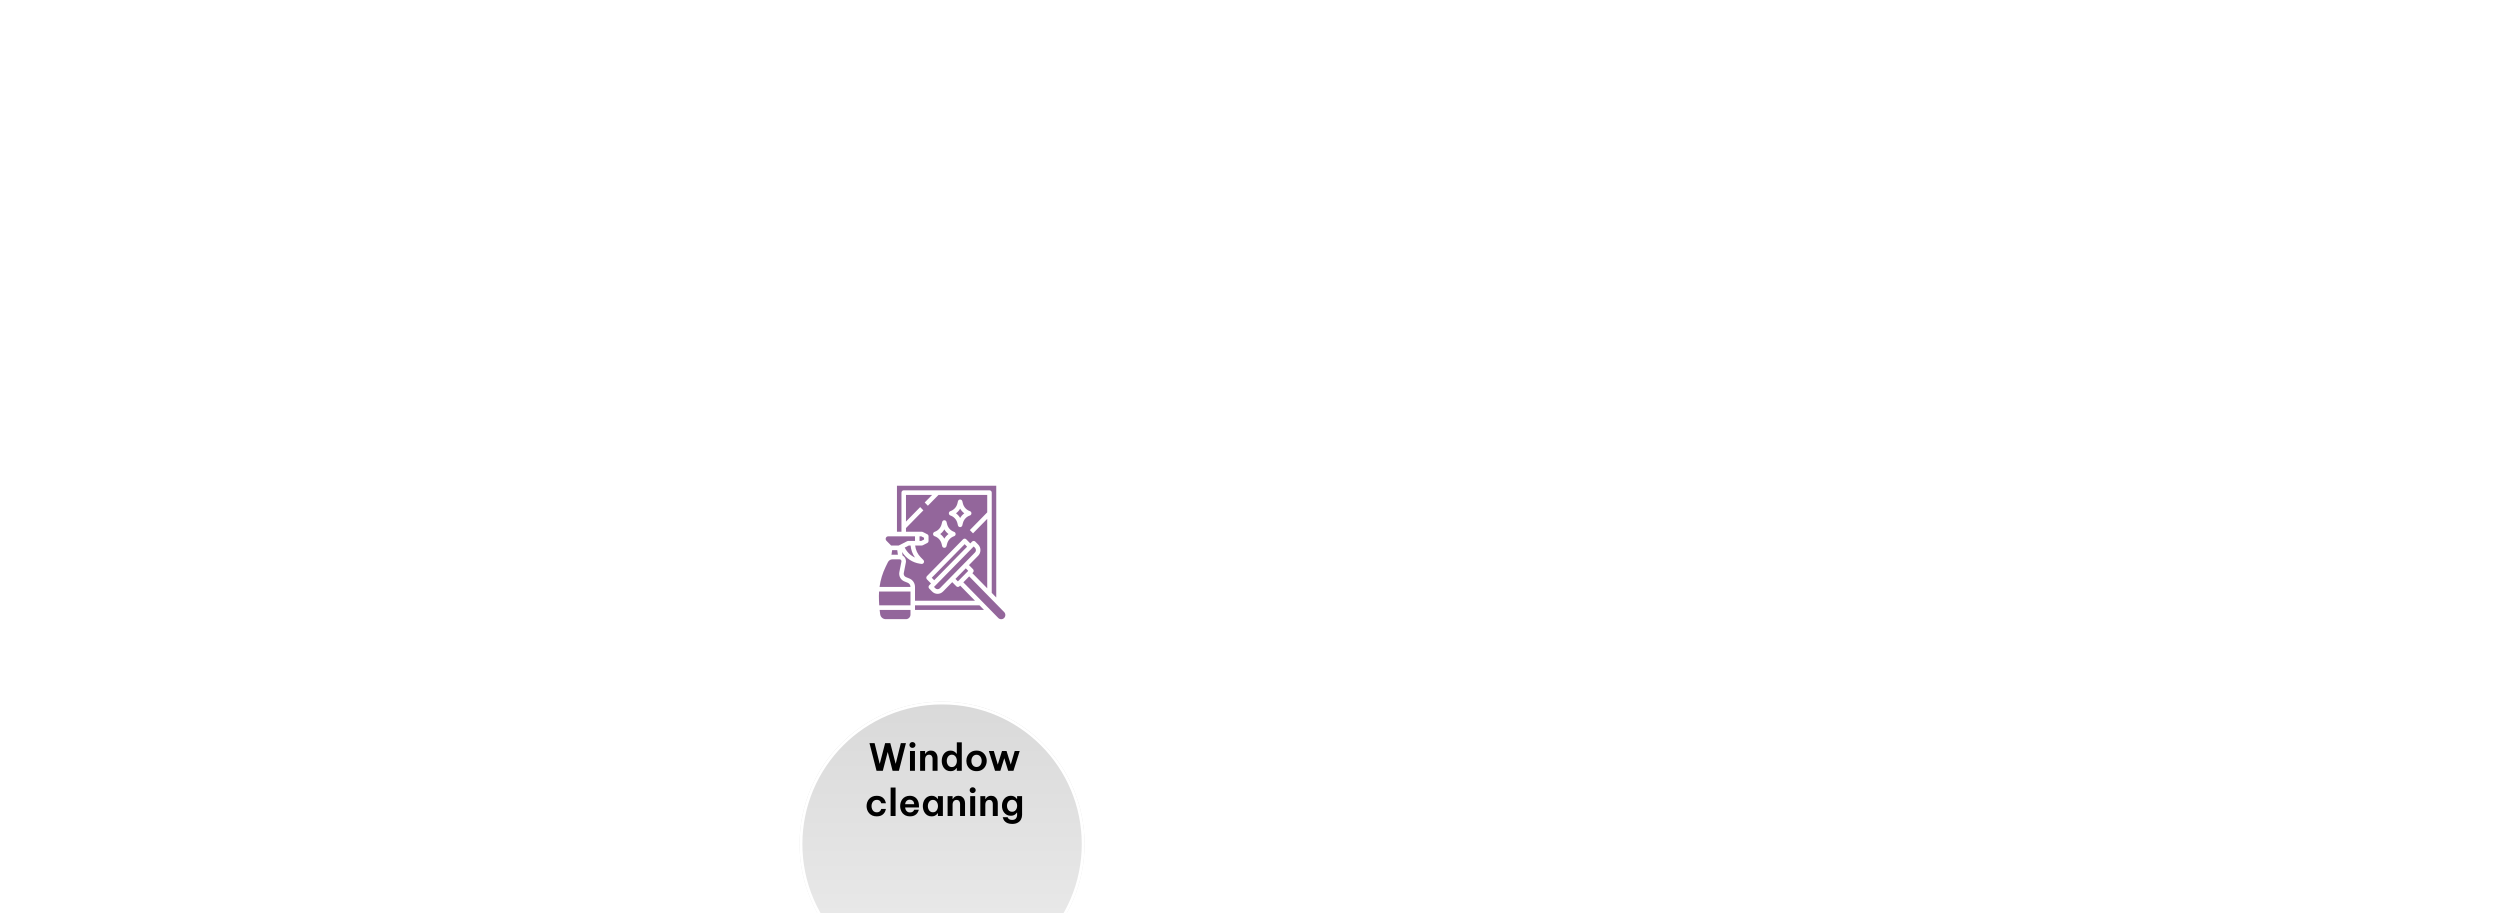 <svg width="3208" height="1172" viewBox="0 0 3208 1172" fill="none" xmlns="http://www.w3.org/2000/svg">
<g filter="url(#filter0_dddd_201_34958)">
<circle cx="1208.87" cy="708.878" r="182.878" fill="url(#paint0_linear_201_34958)"/>
<circle cx="1208.87" cy="708.878" r="181.061" stroke="white" stroke-width="3.634"/>
</g>
<path d="M1127.8 764.772C1127.8 768.77 1127.95 772.785 1128.23 776.792H1168.34V759.076H1128.01C1127.88 760.972 1127.8 762.87 1127.8 764.772Z" fill="#93669B"/>
<path d="M1211.78 691.228C1213.14 688.887 1214.95 686.855 1217.1 685.257C1214.95 683.66 1213.14 681.628 1211.78 679.287C1210.43 681.628 1208.62 683.66 1206.47 685.257C1208.62 686.855 1210.43 688.887 1211.78 691.228Z" fill="#93669B"/>
<path d="M1164.78 747.81L1160.37 746.009C1158.13 745.092 1156.27 743.403 1155.11 741.234C1153.96 739.065 1153.59 736.553 1154.06 734.133L1156.71 720.628C1156.74 720.473 1156.76 720.314 1156.76 720.156C1156.76 719.514 1156.5 718.898 1156.06 718.444C1155.61 717.991 1155.01 717.735 1154.38 717.734H1145.17C1143.97 717.73 1142.79 718.07 1141.77 718.715C1140.74 719.36 1139.92 720.285 1139.38 721.384L1136.46 727.33C1132.5 735.455 1129.86 744.18 1128.63 753.166H1168.34C1168.34 752.012 1168.01 750.883 1167.37 749.928C1166.74 748.972 1165.83 748.234 1164.78 747.81Z" fill="#93669B"/>
<path d="M1129.44 788.271C1129.69 789.998 1130.54 791.576 1131.83 792.719C1133.13 793.863 1134.78 794.496 1136.49 794.504H1162.55C1164.09 794.504 1165.56 793.882 1166.65 792.774C1167.74 791.667 1168.35 790.165 1168.35 788.599V782.693H1128.76C1128.96 784.559 1129.18 786.419 1129.44 788.271Z" fill="#93669B"/>
<path d="M1143.95 711.917C1144.36 711.867 1144.77 711.839 1145.18 711.831H1152.18L1151.35 705.926H1144.79L1143.95 711.917Z" fill="#93669B"/>
<path d="M1143.48 700.02H1153.18L1164.16 694.424C1164.56 694.22 1165 694.114 1165.45 694.114H1174.14V688.209H1139.74C1139.09 688.209 1138.47 688.403 1137.93 688.766C1137.4 689.13 1136.98 689.647 1136.74 690.252C1136.49 690.857 1136.43 691.523 1136.55 692.165C1136.68 692.807 1136.99 693.397 1137.44 693.86L1143.48 700.02Z" fill="#93669B"/>
<path d="M1156.76 632.11C1156.76 631.327 1157.07 630.576 1157.61 630.022C1158.15 629.468 1158.89 629.157 1159.66 629.157H1269.7C1270.47 629.157 1271.2 629.468 1271.75 630.022C1272.29 630.576 1272.6 631.327 1272.6 632.11V760.804L1278.39 766.709V623.252H1150.97V682.305H1156.76V632.11Z" fill="#93669B"/>
<path d="M1166.13 700.021L1160.96 702.658C1163.75 708.354 1168.41 712.874 1174.13 715.434C1170.93 710.906 1168.98 705.582 1168.49 700.021H1166.13Z" fill="#93669B"/>
<path d="M1232.06 664.653C1233.41 662.313 1235.22 660.281 1237.38 658.683C1235.22 657.086 1233.41 655.054 1232.06 652.713C1230.71 655.054 1228.9 657.086 1226.74 658.683C1228.9 660.281 1230.71 662.313 1232.06 664.653Z" fill="#93669B"/>
<path d="M1237.85 698.29L1195.61 741.357L1198.75 744.564L1240.99 701.497L1237.85 698.29Z" fill="#93669B"/>
<path d="M1239.29 729.294L1226.01 742.834L1229.16 746.041L1242.44 732.501L1239.29 729.294Z" fill="#93669B"/>
<path d="M1252.33 705.927C1252.32 704.82 1251.89 703.76 1251.13 702.974L1249.43 701.244L1198.5 753.169L1200.2 754.9C1200.99 755.648 1202.02 756.064 1203.1 756.064C1204.17 756.064 1205.21 755.648 1205.99 754.9L1251.13 708.88C1251.89 708.095 1252.32 707.034 1252.33 705.927Z" fill="#93669B"/>
<path d="M1288.42 785.287L1243.64 739.627L1236.15 747.262L1280.93 792.922C1281.42 793.441 1282 793.856 1282.65 794.142C1283.29 794.428 1283.99 794.579 1284.7 794.586C1285.4 794.594 1286.1 794.458 1286.75 794.187C1287.41 793.915 1288 793.513 1288.5 793.005C1289 792.497 1289.39 791.892 1289.66 791.226C1289.92 790.561 1290.06 789.847 1290.05 789.128C1290.04 788.409 1289.89 787.699 1289.61 787.04C1289.33 786.38 1288.93 785.784 1288.42 785.287Z" fill="#93669B"/>
<path d="M1174.13 776.791V782.696H1262.71L1256.92 776.791H1174.13Z" fill="#93669B"/>
<path d="M1185.72 690.036L1182.14 688.209H1179.93V694.121H1182.14L1185.72 692.294V690.036Z" fill="#93669B"/>
<path d="M1174.13 770.884H1251.12L1232.05 751.438L1231.2 752.303C1230.66 752.857 1229.92 753.168 1229.15 753.168C1228.39 753.168 1227.65 752.857 1227.11 752.303L1221.91 747.009L1210.08 759.073C1208.23 760.964 1205.71 762.026 1203.09 762.026C1200.47 762.026 1197.96 760.964 1196.1 759.073L1192.36 755.256C1191.81 754.702 1191.51 753.951 1191.51 753.168C1191.51 752.385 1191.81 751.634 1192.36 751.081L1194.65 748.739L1189.46 743.445C1188.92 742.891 1188.61 742.141 1188.61 741.358C1188.61 740.575 1188.92 739.824 1189.46 739.27L1235.79 692.028C1236.34 691.474 1237.07 691.163 1237.84 691.163C1238.61 691.163 1239.35 691.474 1239.89 692.028L1245.08 697.322L1247.38 694.98C1247.92 694.427 1248.66 694.116 1249.43 694.116C1250.19 694.116 1250.93 694.427 1251.47 694.98L1255.22 698.798C1257.07 700.689 1258.11 703.253 1258.11 705.926C1258.11 708.599 1257.07 711.163 1255.22 713.054L1243.38 725.118L1248.58 730.412C1249.12 730.966 1249.42 731.717 1249.42 732.5C1249.42 733.283 1249.12 734.034 1248.58 734.587L1247.73 735.452L1266.8 754.898V665.811L1248.58 684.392L1244.48 680.217L1266.8 657.461V635.062H1204.29L1190.66 648.961L1186.56 644.786L1196.1 635.062H1162.55V669.272L1180.77 650.691L1184.87 654.866L1162.55 677.622V682.305H1182.82C1183.27 682.304 1183.71 682.41 1184.12 682.615L1189.91 685.567C1190.39 685.813 1190.79 686.19 1191.08 686.657C1191.36 687.123 1191.51 687.661 1191.51 688.21V694.115C1191.51 694.664 1191.36 695.202 1191.08 695.669C1190.79 696.136 1190.39 696.513 1189.91 696.758L1184.12 699.711C1183.71 699.915 1183.27 700.021 1182.82 700.021H1174.32C1174.95 705.745 1177.47 711.079 1181.48 715.144L1184.87 718.602C1185.27 719.015 1185.55 719.541 1185.66 720.113C1185.77 720.686 1185.71 721.28 1185.5 721.819C1185.28 722.358 1184.91 722.82 1184.43 723.144C1183.95 723.468 1183.39 723.642 1182.82 723.642C1182.68 723.642 1182.55 723.632 1182.41 723.612L1180.27 723.299C1175.65 722.615 1171.22 720.921 1167.3 718.334C1163.37 715.747 1160.04 712.327 1157.53 708.309L1158.17 712.823C1159.48 713.522 1160.59 714.575 1161.36 715.868C1162.13 717.161 1162.54 718.644 1162.55 720.158C1162.55 720.705 1162.5 721.251 1162.39 721.788L1159.74 735.293C1159.68 735.593 1159.65 735.899 1159.65 736.205C1159.65 737.136 1159.92 738.047 1160.43 738.818C1160.95 739.589 1161.67 740.185 1162.52 740.528L1166.94 742.329C1169.07 743.19 1170.89 744.684 1172.17 746.617C1173.46 748.551 1174.14 750.834 1174.13 753.168V770.884ZM1219.55 655.882C1221.76 655.14 1223.74 653.841 1225.32 652.105C1226.9 650.369 1228.02 648.253 1228.58 645.955L1229.25 643.206C1229.41 642.567 1229.77 642.001 1230.28 641.596C1230.79 641.191 1231.41 640.971 1232.06 640.971C1232.7 640.971 1233.33 641.191 1233.84 641.596C1234.35 642.001 1234.71 642.567 1234.87 643.206L1235.54 645.958C1236.1 648.254 1237.22 650.369 1238.8 652.104C1240.37 653.84 1242.35 655.139 1244.56 655.882C1245.14 656.076 1245.64 656.451 1246 656.955C1246.36 657.459 1246.55 658.065 1246.55 658.687C1246.55 659.308 1246.36 659.914 1246 660.418C1245.64 660.922 1245.14 661.297 1244.56 661.492C1242.35 662.231 1240.37 663.529 1238.79 665.264C1237.21 666.999 1236.08 669.115 1235.53 671.412L1234.85 674.161C1234.69 674.8 1234.33 675.367 1233.82 675.771C1233.31 676.176 1232.69 676.396 1232.04 676.396C1231.4 676.396 1230.77 676.176 1230.26 675.771C1229.75 675.367 1229.39 674.8 1229.23 674.161L1228.58 671.41C1228.02 669.113 1226.9 666.998 1225.32 665.263C1223.75 663.527 1221.76 662.228 1219.56 661.486C1218.98 661.292 1218.48 660.916 1218.12 660.412C1217.76 659.908 1217.57 659.303 1217.57 658.681C1217.57 658.059 1217.76 657.453 1218.12 656.949C1218.48 656.446 1218.98 656.07 1219.56 655.876L1219.55 655.882ZM1199.28 682.455C1201.49 681.714 1203.47 680.415 1205.05 678.679C1206.63 676.943 1207.75 674.826 1208.3 672.529L1208.98 669.78C1209.14 669.141 1209.5 668.575 1210.01 668.17C1210.52 667.765 1211.14 667.545 1211.79 667.545C1212.43 667.545 1213.06 667.765 1213.57 668.17C1214.08 668.575 1214.44 669.141 1214.6 669.78L1215.27 672.532C1215.83 674.828 1216.95 676.943 1218.52 678.678C1220.1 680.414 1222.08 681.713 1224.29 682.455C1224.87 682.65 1225.37 683.025 1225.73 683.529C1226.09 684.033 1226.28 684.639 1226.28 685.26C1226.28 685.882 1226.09 686.488 1225.73 686.992C1225.37 687.496 1224.87 687.871 1224.29 688.065C1222.08 688.805 1220.09 690.103 1218.52 691.838C1216.94 693.573 1215.81 695.688 1215.25 697.986L1214.58 700.735C1214.42 701.374 1214.06 701.94 1213.55 702.345C1213.04 702.75 1212.42 702.97 1211.77 702.97C1211.12 702.97 1210.5 702.75 1209.99 702.345C1209.48 701.94 1209.12 701.374 1208.96 700.735L1208.3 697.983C1207.75 695.687 1206.63 693.572 1205.05 691.837C1203.47 690.101 1201.49 688.802 1199.29 688.059C1198.71 687.865 1198.21 687.49 1197.85 686.986C1197.49 686.482 1197.3 685.876 1197.3 685.254C1197.3 684.633 1197.49 684.027 1197.85 683.523C1198.21 683.019 1198.71 682.644 1199.29 682.449L1199.28 682.455Z" fill="#93669B"/>
<path d="M1124.77 989.082L1115.7 953.562H1122.27L1128.85 980.298L1135.81 953.562H1142.43L1149.34 980.202L1155.97 953.562H1162.5L1153.47 989.082H1145.36L1139.12 964.89L1132.83 989.082H1124.77ZM1170.85 959.706C1169.73 959.706 1168.8 959.338 1168.07 958.602C1167.36 957.866 1167.01 956.986 1167.01 955.962C1167.01 954.938 1167.36 954.058 1168.07 953.322C1168.8 952.586 1169.73 952.218 1170.85 952.218C1171.97 952.218 1172.9 952.586 1173.64 953.322C1174.37 954.058 1174.74 954.938 1174.74 955.962C1174.74 956.986 1174.37 957.866 1173.64 958.602C1172.9 959.338 1171.97 959.706 1170.85 959.706ZM1167.68 989.082V963.642H1174.07V989.082H1167.68ZM1180.7 989.082V963.642H1187.08V967.29H1187.37C1187.63 966.842 1188.03 966.298 1188.57 965.658C1189.11 964.986 1189.87 964.41 1190.83 963.93C1191.79 963.418 1193 963.162 1194.47 963.162C1196.43 963.162 1198.03 963.61 1199.27 964.506C1200.55 965.37 1201.5 966.522 1202.11 967.962C1202.75 969.402 1203.07 970.954 1203.07 972.618V989.082H1196.68V973.482C1196.68 972.106 1196.3 970.922 1195.53 969.93C1194.76 968.938 1193.61 968.442 1192.07 968.442C1190.89 968.442 1189.93 968.746 1189.19 969.354C1188.46 969.93 1187.91 970.682 1187.56 971.61C1187.24 972.538 1187.08 973.514 1187.08 974.538V989.082H1180.7ZM1219.72 989.562C1217.83 989.562 1216.18 989.194 1214.78 988.458C1213.37 987.69 1212.18 986.682 1211.22 985.434C1210.3 984.154 1209.59 982.73 1209.11 981.162C1208.66 979.594 1208.44 977.994 1208.44 976.362C1208.44 974.73 1208.66 973.13 1209.11 971.562C1209.59 969.994 1210.3 968.586 1211.22 967.338C1212.18 966.058 1213.37 965.05 1214.78 964.314C1216.18 963.546 1217.83 963.162 1219.72 963.162C1221.35 963.162 1222.7 963.434 1223.75 963.978C1224.81 964.49 1225.64 965.066 1226.25 965.706C1226.86 966.314 1227.27 966.81 1227.5 967.194H1227.78V952.602H1234.17V989.082H1227.78V985.53H1227.5C1227.27 985.914 1226.86 986.426 1226.25 987.066C1225.64 987.706 1224.81 988.282 1223.75 988.794C1222.7 989.306 1221.35 989.562 1219.72 989.562ZM1221.4 984.33C1222.84 984.33 1224.04 983.946 1225 983.178C1225.96 982.378 1226.68 981.37 1227.16 980.154C1227.64 978.938 1227.88 977.674 1227.88 976.362C1227.88 975.05 1227.64 973.786 1227.16 972.57C1226.68 971.354 1225.96 970.362 1225 969.594C1224.04 968.794 1222.84 968.394 1221.4 968.394C1219.96 968.394 1218.74 968.794 1217.75 969.594C1216.79 970.362 1216.07 971.354 1215.59 972.57C1215.11 973.786 1214.87 975.05 1214.87 976.362C1214.87 977.674 1215.11 978.938 1215.59 980.154C1216.07 981.37 1216.79 982.378 1217.75 983.178C1218.74 983.946 1219.96 984.33 1221.4 984.33ZM1253.09 989.562C1250.31 989.562 1247.94 988.938 1245.99 987.69C1244.03 986.442 1242.55 984.826 1241.52 982.842C1240.53 980.826 1240.03 978.666 1240.03 976.362C1240.03 974.058 1240.53 971.914 1241.52 969.93C1242.55 967.914 1244.03 966.282 1245.99 965.034C1247.94 963.786 1250.31 963.162 1253.09 963.162C1255.91 963.162 1258.27 963.786 1260.19 965.034C1262.15 966.282 1263.62 967.914 1264.61 969.93C1265.63 971.914 1266.15 974.058 1266.15 976.362C1266.15 978.666 1265.63 980.826 1264.61 982.842C1263.62 984.826 1262.15 986.442 1260.19 987.69C1258.27 988.938 1255.91 989.562 1253.09 989.562ZM1253.09 984.234C1254.53 984.234 1255.73 983.866 1256.69 983.13C1257.68 982.394 1258.43 981.434 1258.95 980.25C1259.46 979.034 1259.71 977.738 1259.71 976.362C1259.71 974.954 1259.46 973.658 1258.95 972.474C1258.43 971.29 1257.68 970.33 1256.69 969.594C1255.73 968.858 1254.53 968.49 1253.09 968.49C1251.68 968.49 1250.48 968.858 1249.49 969.594C1248.5 970.33 1247.75 971.29 1247.23 972.474C1246.72 973.658 1246.47 974.954 1246.47 976.362C1246.47 977.738 1246.72 979.034 1247.23 980.25C1247.75 981.434 1248.5 982.394 1249.49 983.13C1250.48 983.866 1251.68 984.234 1253.09 984.234ZM1276.85 989.082L1268.88 963.642H1275.26L1280.35 981.114L1285.77 963.642H1291.58L1297.01 981.114L1302.09 963.642H1308.48L1300.46 989.082H1293.69L1288.7 972.906L1283.66 989.082H1276.85ZM1125 1047.56C1122.83 1047.56 1120.92 1047.19 1119.29 1046.46C1117.66 1045.69 1116.3 1044.68 1115.21 1043.43C1114.12 1042.15 1113.31 1040.73 1112.76 1039.16C1112.25 1037.59 1111.99 1035.99 1111.99 1034.36C1111.99 1032.73 1112.25 1031.13 1112.76 1029.56C1113.31 1027.99 1114.11 1026.59 1115.16 1025.34C1116.25 1024.06 1117.61 1023.05 1119.24 1022.31C1120.87 1021.55 1122.79 1021.16 1125 1021.16C1127.18 1021.16 1128.99 1021.48 1130.43 1022.12C1131.87 1022.76 1133 1023.56 1133.83 1024.52C1134.7 1025.48 1135.34 1026.44 1135.75 1027.4C1136.17 1028.33 1136.44 1029.11 1136.57 1029.75C1136.7 1030.39 1136.76 1030.71 1136.76 1030.71H1130.76C1130.76 1030.71 1130.7 1030.51 1130.57 1030.09C1130.44 1029.64 1130.19 1029.13 1129.8 1028.55C1129.42 1027.98 1128.84 1027.47 1128.07 1027.02C1127.34 1026.57 1126.35 1026.35 1125.1 1026.35C1123.63 1026.35 1122.38 1026.73 1121.35 1027.5C1120.36 1028.23 1119.61 1029.21 1119.1 1030.43C1118.59 1031.64 1118.33 1032.95 1118.33 1034.36C1118.33 1035.77 1118.59 1037.08 1119.1 1038.3C1119.61 1039.51 1120.36 1040.51 1121.35 1041.27C1122.38 1042.01 1123.63 1042.38 1125.1 1042.38C1126.35 1042.38 1127.34 1042.15 1128.07 1041.71C1128.84 1041.26 1129.42 1040.75 1129.8 1040.17C1130.19 1039.59 1130.44 1039.1 1130.57 1038.68C1130.7 1038.23 1130.76 1038.01 1130.76 1038.01H1136.76C1136.76 1038.01 1136.7 1038.33 1136.57 1038.97C1136.44 1039.61 1136.17 1040.41 1135.75 1041.37C1135.34 1042.3 1134.7 1043.24 1133.83 1044.2C1133 1045.16 1131.87 1045.96 1130.43 1046.6C1128.99 1047.24 1127.18 1047.56 1125 1047.56ZM1142.81 1047.08L1142.86 1010.6H1149.2V1047.08H1142.81ZM1167.74 1047.56C1165.57 1047.56 1163.68 1047.19 1162.08 1046.46C1160.51 1045.69 1159.2 1044.68 1158.14 1043.43C1157.12 1042.15 1156.35 1040.73 1155.84 1039.16C1155.33 1037.59 1155.07 1035.99 1155.07 1034.36C1155.07 1032.73 1155.31 1031.15 1155.79 1029.61C1156.3 1028.04 1157.06 1026.62 1158.05 1025.34C1159.07 1024.06 1160.37 1023.05 1161.94 1022.31C1163.5 1021.55 1165.36 1021.16 1167.5 1021.16C1169.81 1021.16 1171.84 1021.67 1173.6 1022.7C1175.36 1023.72 1176.74 1025.23 1177.73 1027.21C1178.72 1029.16 1179.22 1031.59 1179.22 1034.51V1036.14H1161.5C1161.6 1037.87 1162.19 1039.37 1163.28 1040.65C1164.37 1041.9 1165.86 1042.52 1167.74 1042.52C1168.83 1042.52 1169.73 1042.35 1170.43 1041.99C1171.14 1041.64 1171.68 1041.24 1172.06 1040.79C1172.45 1040.31 1172.72 1039.91 1172.88 1039.59C1173.04 1039.24 1173.12 1039.07 1173.12 1039.07H1179.02C1179.02 1039.07 1178.94 1039.35 1178.78 1039.93C1178.62 1040.47 1178.32 1041.18 1177.87 1042.04C1177.46 1042.87 1176.83 1043.72 1176 1044.59C1175.17 1045.42 1174.08 1046.12 1172.74 1046.7C1171.39 1047.27 1169.73 1047.56 1167.74 1047.56ZM1161.5 1031.96H1173.07C1172.98 1029.98 1172.38 1028.51 1171.3 1027.55C1170.21 1026.59 1168.93 1026.11 1167.46 1026.11C1165.82 1026.11 1164.46 1026.63 1163.38 1027.69C1162.29 1028.71 1161.66 1030.14 1161.5 1031.96ZM1195.46 1021.16C1197.09 1021.16 1198.44 1021.43 1199.49 1021.98C1200.55 1022.49 1201.38 1023.07 1201.99 1023.71C1202.6 1024.31 1203.01 1024.81 1203.24 1025.19H1203.53V1021.64H1209.91V1047.08H1203.53V1043.53H1203.24C1203.01 1043.91 1202.6 1044.43 1201.99 1045.07C1201.38 1045.71 1200.55 1046.28 1199.49 1046.79C1198.44 1047.31 1197.09 1047.56 1195.46 1047.56C1193.57 1047.56 1191.93 1047.19 1190.52 1046.46C1189.11 1045.69 1187.93 1044.68 1186.97 1043.43C1186.04 1042.15 1185.33 1040.73 1184.85 1039.16C1184.41 1037.59 1184.18 1035.99 1184.18 1034.36C1184.18 1032.73 1184.41 1031.13 1184.85 1029.56C1185.33 1027.99 1186.04 1026.59 1186.97 1025.34C1187.93 1024.06 1189.11 1023.05 1190.52 1022.31C1191.93 1021.55 1193.57 1021.16 1195.46 1021.16ZM1197.14 1026.39C1195.7 1026.39 1194.49 1026.79 1193.49 1027.59C1192.53 1028.36 1191.81 1029.35 1191.33 1030.57C1190.85 1031.79 1190.61 1033.05 1190.61 1034.36C1190.61 1035.67 1190.85 1036.94 1191.33 1038.15C1191.81 1039.37 1192.53 1040.38 1193.49 1041.18C1194.49 1041.95 1195.7 1042.33 1197.14 1042.33C1198.58 1042.33 1199.78 1041.95 1200.74 1041.18C1201.7 1040.38 1202.42 1039.37 1202.9 1038.15C1203.38 1036.94 1203.62 1035.67 1203.62 1034.36C1203.62 1033.05 1203.38 1031.79 1202.9 1030.57C1202.42 1029.35 1201.7 1028.36 1200.74 1027.59C1199.78 1026.79 1198.58 1026.39 1197.14 1026.39ZM1215.97 1047.08V1021.64H1222.36V1025.29H1222.64C1222.9 1024.84 1223.3 1024.3 1223.84 1023.66C1224.39 1022.99 1225.14 1022.41 1226.1 1021.93C1227.06 1021.42 1228.28 1021.16 1229.75 1021.16C1231.7 1021.16 1233.3 1021.61 1234.55 1022.51C1235.83 1023.37 1236.77 1024.52 1237.38 1025.96C1238.02 1027.4 1238.34 1028.95 1238.34 1030.62V1047.08H1231.96V1031.48C1231.96 1030.11 1231.57 1028.92 1230.8 1027.93C1230.04 1026.94 1228.88 1026.44 1227.35 1026.44C1226.16 1026.44 1225.2 1026.75 1224.47 1027.35C1223.73 1027.93 1223.19 1028.68 1222.84 1029.61C1222.52 1030.54 1222.36 1031.51 1222.36 1032.54V1047.08H1215.97ZM1248.12 1017.71C1247 1017.71 1246.08 1017.34 1245.34 1016.6C1244.64 1015.87 1244.28 1014.99 1244.28 1013.96C1244.28 1012.94 1244.64 1012.06 1245.34 1011.32C1246.08 1010.59 1247 1010.22 1248.12 1010.22C1249.24 1010.22 1250.17 1010.59 1250.91 1011.32C1251.64 1012.06 1252.01 1012.94 1252.01 1013.96C1252.01 1014.99 1251.64 1015.87 1250.91 1016.6C1250.17 1017.34 1249.24 1017.71 1248.12 1017.71ZM1244.96 1047.08V1021.64H1251.34V1047.08H1244.96ZM1257.97 1047.08V1021.64H1264.36V1025.29H1264.64C1264.9 1024.84 1265.3 1024.3 1265.84 1023.66C1266.39 1022.99 1267.14 1022.41 1268.1 1021.93C1269.06 1021.42 1270.28 1021.16 1271.75 1021.16C1273.7 1021.16 1275.3 1021.61 1276.55 1022.51C1277.83 1023.37 1278.77 1024.52 1279.38 1025.96C1280.02 1027.4 1280.34 1028.95 1280.34 1030.62V1047.08H1273.96V1031.48C1273.96 1030.11 1273.57 1028.92 1272.8 1027.93C1272.04 1026.94 1270.88 1026.44 1269.35 1026.44C1268.16 1026.44 1267.2 1026.75 1266.47 1027.35C1265.73 1027.93 1265.19 1028.68 1264.84 1029.61C1264.52 1030.54 1264.36 1031.51 1264.36 1032.54V1047.08H1257.97ZM1298.87 1057.26C1296.59 1057.26 1294.71 1056.95 1293.2 1056.35C1291.73 1055.77 1290.56 1055.05 1289.7 1054.19C1288.83 1053.35 1288.19 1052.51 1287.78 1051.64C1287.36 1050.78 1287.09 1050.06 1286.96 1049.48C1286.83 1048.91 1286.77 1048.62 1286.77 1048.62H1293.01C1293.01 1048.62 1293.07 1048.79 1293.2 1049.15C1293.33 1049.5 1293.59 1049.9 1293.97 1050.35C1294.39 1050.83 1294.98 1051.24 1295.75 1051.59C1296.51 1051.95 1297.54 1052.12 1298.82 1052.12C1301.06 1052.12 1302.67 1051.48 1303.67 1050.2C1304.66 1048.92 1305.15 1047.37 1305.15 1045.55V1042.71H1304.87C1304.51 1043.26 1304 1043.85 1303.33 1044.49C1302.69 1045.13 1301.84 1045.67 1300.79 1046.12C1299.76 1046.57 1298.51 1046.79 1297.04 1046.79C1295.15 1046.79 1293.51 1046.43 1292.1 1045.69C1290.69 1044.95 1289.51 1043.98 1288.55 1042.76C1287.59 1041.55 1286.87 1040.19 1286.39 1038.68C1285.94 1037.15 1285.71 1035.58 1285.71 1033.98C1285.71 1032.38 1285.94 1030.83 1286.39 1029.32C1286.87 1027.79 1287.59 1026.41 1288.55 1025.19C1289.51 1023.95 1290.69 1022.97 1292.1 1022.27C1293.51 1021.53 1295.15 1021.16 1297.04 1021.16C1298.51 1021.16 1299.76 1021.39 1300.79 1021.83C1301.84 1022.28 1302.69 1022.83 1303.33 1023.47C1304 1024.07 1304.51 1024.65 1304.87 1025.19H1305.15V1021.64H1311.54V1045.5C1311.54 1047.71 1311.07 1049.69 1310.15 1051.45C1309.22 1053.24 1307.81 1054.65 1305.92 1055.67C1304.07 1056.73 1301.71 1057.26 1298.87 1057.26ZM1298.72 1041.66C1300.16 1041.66 1301.36 1041.29 1302.32 1040.55C1303.28 1039.79 1304 1038.83 1304.48 1037.67C1304.96 1036.49 1305.2 1035.26 1305.2 1033.98C1305.2 1032.67 1304.96 1031.43 1304.48 1030.28C1304 1029.1 1303.28 1028.14 1302.32 1027.4C1301.36 1026.67 1300.16 1026.3 1298.72 1026.3C1297.25 1026.3 1296.02 1026.67 1295.03 1027.4C1294.07 1028.14 1293.35 1029.1 1292.87 1030.28C1292.39 1031.43 1292.15 1032.67 1292.15 1033.98C1292.15 1035.26 1292.39 1036.49 1292.87 1037.67C1293.35 1038.83 1294.07 1039.79 1295.03 1040.55C1296.02 1041.29 1297.25 1041.66 1298.72 1041.66Z" fill="black"/>
<defs>
<filter id="filter0_dddd_201_34958" x="946.044" y="507.83" width="525.652" height="663.746" filterUnits="userSpaceOnUse" color-interpolation-filters="sRGB">
<feFlood flood-opacity="0" result="BackgroundImageFix"/>
<feColorMatrix in="SourceAlpha" type="matrix" values="0 0 0 0 0 0 0 0 0 0 0 0 0 0 0 0 0 0 127 0" result="hardAlpha"/>
<feOffset dy="10.902"/>
<feGaussianBlur stdDeviation="14.536"/>
<feColorMatrix type="matrix" values="0 0 0 0 0 0 0 0 0 0 0 0 0 0 0 0 0 0 0.12 0"/>
<feBlend mode="normal" in2="BackgroundImageFix" result="effect1_dropShadow_201_34958"/>
<feColorMatrix in="SourceAlpha" type="matrix" values="0 0 0 0 0 0 0 0 0 0 0 0 0 0 0 0 0 0 127 0" result="hardAlpha"/>
<feOffset dy="50.876"/>
<feGaussianBlur stdDeviation="25.438"/>
<feColorMatrix type="matrix" values="0 0 0 0 0 0 0 0 0 0 0 0 0 0 0 0 0 0 0.1 0"/>
<feBlend mode="normal" in2="effect1_dropShadow_201_34958" result="effect2_dropShadow_201_34958"/>
<feColorMatrix in="SourceAlpha" type="matrix" values="0 0 0 0 0 0 0 0 0 0 0 0 0 0 0 0 0 0 127 0" result="hardAlpha"/>
<feOffset dy="112.655"/>
<feGaussianBlur stdDeviation="32.706"/>
<feColorMatrix type="matrix" values="0 0 0 0 0 0 0 0 0 0 0 0 0 0 0 0 0 0 0.06 0"/>
<feBlend mode="normal" in2="effect2_dropShadow_201_34958" result="effect3_dropShadow_201_34958"/>
<feColorMatrix in="SourceAlpha" type="matrix" values="0 0 0 0 0 0 0 0 0 0 0 0 0 0 0 0 0 0 127 0" result="hardAlpha"/>
<feOffset dy="199.871"/>
<feGaussianBlur stdDeviation="39.974"/>
<feColorMatrix type="matrix" values="0 0 0 0 0 0 0 0 0 0 0 0 0 0 0 0 0 0 0.02 0"/>
<feBlend mode="normal" in2="effect3_dropShadow_201_34958" result="effect4_dropShadow_201_34958"/>
<feBlend mode="normal" in="SourceGraphic" in2="effect4_dropShadow_201_34958" result="shape"/>
</filter>
<linearGradient id="paint0_linear_201_34958" x1="1208.87" y1="526" x2="1208.87" y2="891.756" gradientUnits="userSpaceOnUse">
<stop stop-color="#D9D9D9"/>
<stop offset="1" stop-color="#EDEDED"/>
</linearGradient>
</defs>
</svg>
